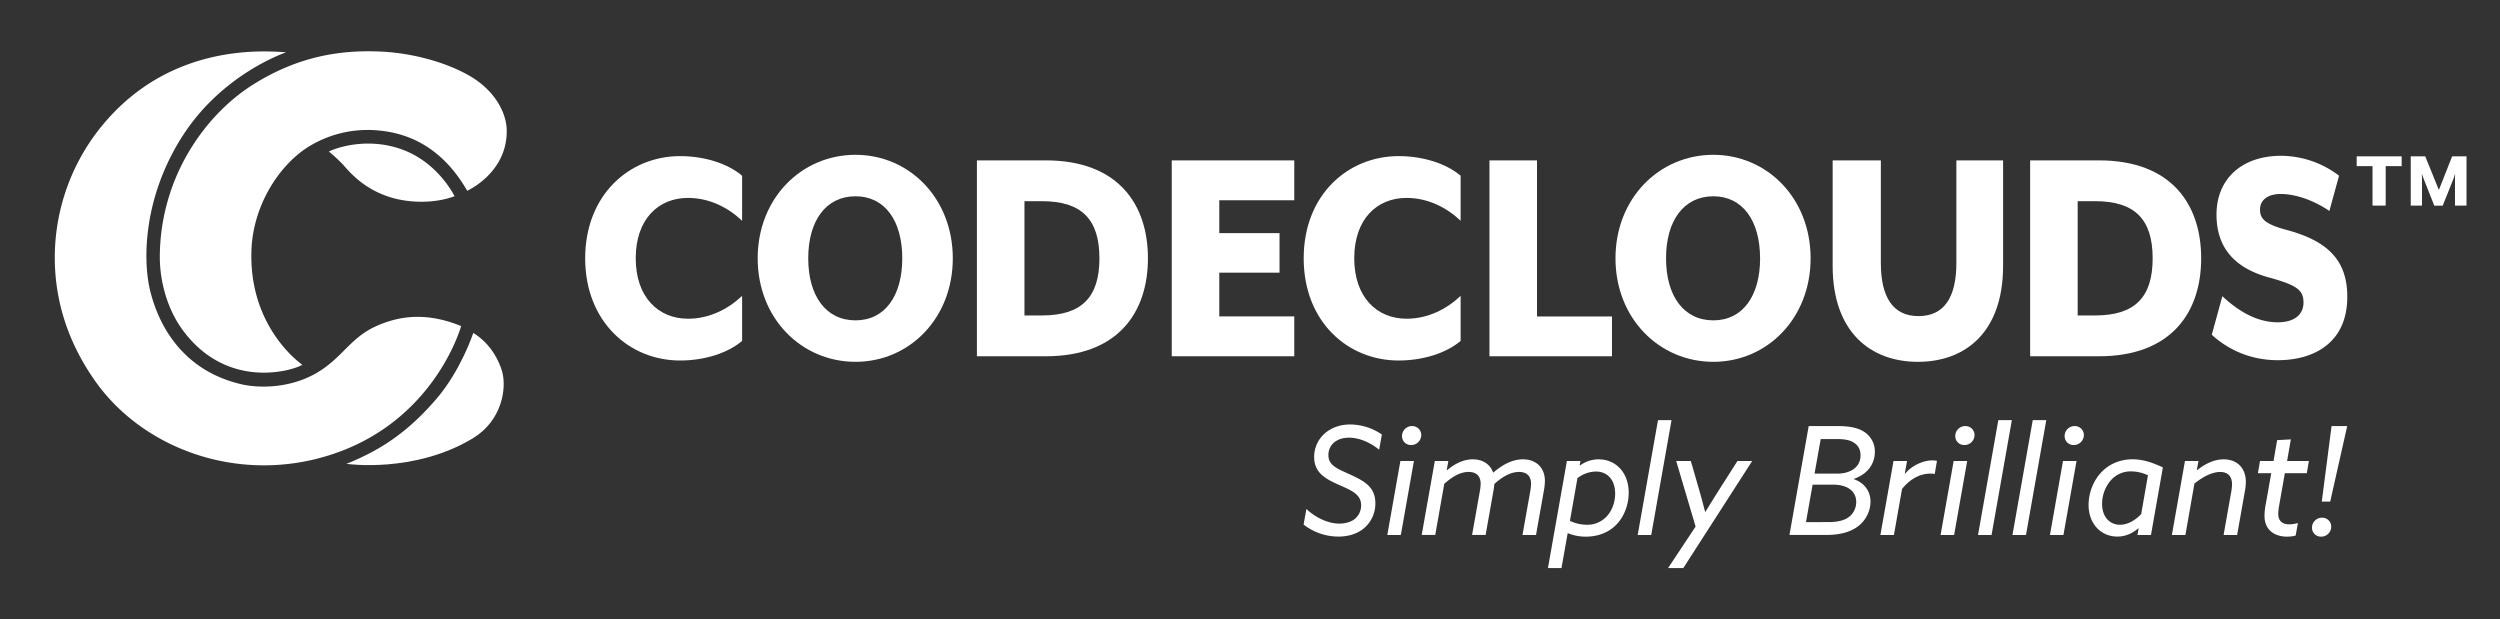 <svg id="Layer_1" data-name="Layer 1" xmlns="http://www.w3.org/2000/svg" viewBox="0 0 2734.22 677.39"><rect x="0" y="0" width="2734.22" height="677.39" fill="#333333" stroke="none"/><defs><style>.cls-1{fill:#fff;}</style></defs><title>CodeClouds</title><path class="cls-1" d="M312.94,57.24S245.36,79.59,201.44,146s-45.86,136.35-37.28,171.69c9,37.09,34.71,87.34,99.71,102.54,19.38,4.53,53.66,4.68,83-12.69,28.61-17,36.32-39,67-51.92,21.78-9.2,51.12-15.11,90.47,1,0,0-26.5,96.47-130.16,136.34S158.88,494.57,104,416.62c-28.87-41-44.28-86.6-44.08-136A227.69,227.69,0,0,1,104,147.26C161.39,69.7,243.4,51.43,312.94,57.24Z"/><path class="cls-1" d="M359.64,165.73a166.87,166.87,0,0,1,15.1,13.89c6.16,6.66,21,26,50.88,35.71,22.7,7.33,50.74,7.06,71.5-.74,0,0-15.55-32.27-50-48.06S376.9,157.66,359.64,165.73Z"/><path class="cls-1" d="M330.66,398.93s-59.45-40.16-55.59-126.72c2.09-46.78,29.05-90.71,62.16-111.61a123.12,123.12,0,0,1,67.63-18.44c50.38,1.3,84,28,106.11,66.49,0,0,44.34-19.72,43.2-66.74-.43-17.33-11.13-39.48-34.88-55.4C497.89,72.17,457.88,58,414.54,56.32,373,54.71,327.14,61,277.23,92.22c-25.57,16-49,39.45-66.79,67.42a226.41,226.41,0,0,0-35.65,121.53c0,25.84,7.82,56.36,24.9,79.64C248.36,427.16,320.17,405.46,330.66,398.93Z"/><path class="cls-1" d="M378.85,507.29s73.75,10.81,138-27.75c32.4-19.44,37.35-55,32.39-72.93-2.81-10.2-11.24-29.84-31.6-42.48,0,0-13.41,40.86-40.48,72.28S421.36,490.48,378.85,507.29Z"/><path class="cls-1" d="M1428.79,556.66c9.71,9.21,23.52,16,36,16,6.58,0,12.83-1.8,16.94-5.09a19.1,19.1,0,0,0,6.91-15c0-11.51-9.87-16-23.36-21.88-15.29-6.74-28-13.32-28-30.92A33.9,33.9,0,0,1,1449,473.93c7.24-6.25,16.78-9.7,27.8-9.7a61.84,61.84,0,0,1,34.54,11l-3,16.61c-9.38-7.73-21.55-13.16-32.9-13.16-5.92,0-11.68,1.48-16,4.93a17.88,17.88,0,0,0-6.58,14.15c0,11.18,9.37,14.64,23.35,21.05,16,7.24,28,13.82,28,31.58a35.24,35.24,0,0,1-13.82,28.46c-7.24,5.42-16.45,8-26.65,8a61.87,61.87,0,0,1-38-13.15Z"/><path class="cls-1" d="M1531.59,504.19h14.8l-14.31,80.93h-14.8ZM1544.42,466a9.83,9.83,0,0,1,10,9.86,11,11,0,0,1-11.19,10.86,9.69,9.69,0,0,1-9.86-9.87A10.87,10.87,0,0,1,1544.42,466Z"/><path class="cls-1" d="M1569.25,504.19h14.81l-1.81,10,.32.16c7.41-6.41,17.44-12,28.3-12,10.69,0,19.07,5.43,22.2,14.64,11.18-9.7,22-14.64,32.57-14.64,14.3,0,24,9.05,24,23.69a67.66,67.66,0,0,1-1.32,11.68l-8.39,47.37h-14.8l8.23-46.39a55.25,55.25,0,0,0,1.15-9.54c0-7.89-4.12-13-13.16-13s-18.09,5.1-27,13.16a81.82,81.82,0,0,1-1.15,8.39l-8.39,47.37H1610l8.23-46.39a55.25,55.25,0,0,0,1.15-9.54c0-7.89-4.11-13-13.16-13-9.21,0-17.93,5.26-26.65,13l-9.86,55.93h-14.81Z"/><path class="cls-1" d="M1728,509.13a34.12,34.12,0,0,1,20.4-6.75c18.91,0,32.89,14.64,32.89,36.52,0,12.5-4.6,25.66-13.32,34.7-8.22,8.55-19.9,13.32-33.39,13.32a50.43,50.43,0,0,1-19.74-3.78l-.32.17-6.75,38h-14.8l20.72-117.11h14.81l-.83,4.77Zm-11,60.52a43.53,43.53,0,0,0,18.59,4.28,28.67,28.67,0,0,0,22-9.54c5.92-6.58,8.88-15.79,8.88-24.51,0-15.13-8.55-24.17-21-24.17a34.07,34.07,0,0,0-20.23,7.23Z"/><path class="cls-1" d="M1813.34,459.46h14.8l-22.2,125.66h-14.81Z"/><path class="cls-1" d="M1824.36,621.3l30.09-45.4-21.21-71.71h16l8.22,28.46c2.63,9,5.27,18.58,7.41,27.14h.32c5.43-8.89,11.19-18.26,17.11-27.47l17.93-28.13h16.12L1841,621.3Z"/><path class="cls-1" d="M1978.14,466h32.07c13.82,0,22.87,2.3,29.28,6.74a25.39,25.39,0,0,1,11,21.54c0,13-8.06,24.51-23,29.45v.33c10.69,3.61,18.26,12.33,18.26,24.67a34.4,34.4,0,0,1-13.32,26.64c-7.9,6.09-18.92,9.71-35.69,9.71h-39.64ZM1999.69,571c11.18,0,18.75-2.14,23.85-6.74a20.6,20.6,0,0,0,6.57-15.3c0-11.84-9.7-18.91-25.33-18.91h-22.36l-7.24,41Zm10-53c12,0,25.16-5.59,25.16-20.07,0-5.75-2.13-10.19-6.58-13.32-4.11-3-9.86-4.44-19.73-4.44H1991.3L1984.55,518Z"/><path class="cls-1" d="M2070.9,504.19h14.81L2083.24,518l.33.16c6.91-8.71,19.41-14.63,29.77-14.63a25.51,25.51,0,0,1,5.1.49L2116,518.34A37.75,37.75,0,0,0,2111,518c-11.52,0-22.54,6.41-30.76,16.78l-8.88,50.33h-14.8Z"/><path class="cls-1" d="M2136.69,504.19h14.81l-14.31,80.93h-14.8ZM2149.52,466a9.83,9.83,0,0,1,10,9.86,11,11,0,0,1-11.19,10.86,9.7,9.7,0,0,1-9.87-9.87A10.88,10.88,0,0,1,2149.52,466Z"/><path class="cls-1" d="M2185.54,459.46h14.81l-22.21,125.66h-14.8Z"/><path class="cls-1" d="M2223.21,459.46H2238l-22.2,125.66H2201Z"/><path class="cls-1" d="M2256.27,504.19h14.8l-14.31,80.93H2242ZM2269.1,466a9.83,9.83,0,0,1,10,9.86,11,11,0,0,1-11.19,10.86,9.69,9.69,0,0,1-9.86-9.87A10.87,10.87,0,0,1,2269.1,466Z"/><path class="cls-1" d="M2352.49,585.12h-14.81L2339,578l-.33-.16c-5.76,4.77-13.16,9-23,9-17.6,0-31.41-13.65-31.41-34.7,0-12.17,4.6-26,14.31-36,9.54-9.87,22-13.82,33.88-13.82s22.86,4.12,33.06,8.89Zm-3.29-65.3a44,44,0,0,0-18.26-4.28,28.83,28.83,0,0,0-22.7,10.2,39.47,39.47,0,0,0-9.21,25.33c0,14.64,8.72,22.86,19.57,22.86,8.06,0,16.29-4.44,23.19-11.68Z"/><path class="cls-1" d="M2389.66,504.19h14.8l-1.81,9.87.33.17c8.22-6.58,18.09-11.85,29.11-11.85,14.31,0,24.18,9.21,24.18,24.84a60.63,60.63,0,0,1-1.32,11.35l-8.22,46.55h-14.8l8.05-45.56a54.48,54.48,0,0,0,1.16-9.71c0-8.22-3.79-13.65-13-13.65-9.37,0-19.4,5.76-28.12,12.66l-9.87,56.26h-14.8Z"/><path class="cls-1" d="M2510.71,585.77a39.36,39.36,0,0,1-9.37,1.15c-13.49,0-24.68-7.07-24.68-22.86a68.32,68.32,0,0,1,1.16-11.51l6.24-35h-14.63l2.3-13.33h14.8l3.95-22.86,15-.82-4.11,23.68h23.84l-2.3,13.33h-24l-6.09,34.54a62.45,62.45,0,0,0-1.15,9.86c0,7.08,3.78,11.52,12.17,11.52a34.05,34.05,0,0,0,9.38-1.48Z"/><path class="cls-1" d="M2539.66,566.2a9.83,9.83,0,0,1,10,9.87,11,11,0,0,1-11.18,10.85,9.69,9.69,0,0,1-9.87-9.86A10.88,10.88,0,0,1,2539.66,566.2ZM2550,466h17.1l-18.58,82.56h-9.21Z"/><path class="cls-1" d="M640,282.52c0-69.28,48.21-111.78,103.81-111.78,26.36,0,51.75,7.86,67.82,21.43v49.28c-15.43-14.64-36-25-59.14-25-32.46,0-57.21,23.22-57.21,66.07,0,42.49,24.75,66.06,57.21,66.06,23.14,0,43.71-10.35,59.14-25v49.28c-16.07,13.57-41.46,21.42-67.82,21.42C688.21,394.29,640,351.8,640,282.52Z"/><path class="cls-1" d="M828.67,282.52c0-65.71,47.88-113.21,107-113.21,58.82,0,106.39,47.5,106.39,113.21s-47.57,113.2-106.39,113.2C876.55,395.72,828.67,348.23,828.67,282.52Zm158.13,0c0-41.07-19-67.85-51.11-67.85-32.46,0-51.74,26.78-51.74,67.85s19.28,67.85,51.74,67.85C967.83,350.37,986.8,323.59,986.8,282.52Z"/><path class="cls-1" d="M1068.43,175.39h75.21c79.38,0,111.84,48.21,111.84,107.13S1223,389.65,1143.64,389.65h-75.21Zm71,169.62c43.39,0,63-19.64,63-62.49s-19.6-62.5-63-62.5h-19V345Z"/><path class="cls-1" d="M1281.52,175.39h134V219h-82V255h65.88v43.21h-65.88v47.85h82v43.57h-134Z"/><path class="cls-1" d="M1425.83,282.52c0-69.28,48.21-111.78,103.81-111.78,26.36,0,51.75,7.86,67.82,21.43v49.28c-15.43-14.64-36-25-59.14-25-32.46,0-57.21,23.22-57.21,66.07,0,42.49,24.75,66.06,57.21,66.06,23.14,0,43.71-10.35,59.14-25v49.28c-16.07,13.57-41.46,21.42-67.82,21.42C1474,394.29,1425.83,351.8,1425.83,282.52Z"/><path class="cls-1" d="M1629,175.39H1681V346.08h82v43.57H1629Z"/><path class="cls-1" d="M1766.84,282.52c0-65.71,47.89-113.21,107-113.21,58.82,0,106.39,47.5,106.39,113.21s-47.57,113.2-106.39,113.2C1814.73,395.72,1766.84,348.23,1766.84,282.52Zm158.13,0c0-41.07-19-67.85-51.11-67.85-32.46,0-51.74,26.78-51.74,67.85s19.28,67.85,51.74,67.85C1906,350.37,1925,323.59,1925,282.52Z"/><path class="cls-1" d="M2004.35,290.73V175.39h52.71V287.52c0,37.85,13.5,58.21,41.14,58.21,28,0,41.46-20.36,41.46-58.21V175.39h51.1V290.73c0,72.5-41.14,105-93.2,105C2045.81,395.72,2004.35,363.23,2004.35,290.73Z"/><path class="cls-1" d="M2220.33,175.39h75.21c79.38,0,111.85,48.21,111.85,107.13s-32.47,107.13-111.85,107.13h-75.21Zm71,169.62c43.39,0,63-19.64,63-62.49s-19.61-62.5-63-62.5h-19V345Z"/><path class="cls-1" d="M2419,366.08l11.57-42.14c14.46,13.57,35.35,28.57,60.74,28.57,15.75,0,28-6.78,28-21.78,0-13.93-8.35-18.93-36-26.79-44-11.42-59.14-37.49-59.14-69.27,0-38.93,27.64-64.28,70.71-64.28a105.43,105.43,0,0,1,63.31,21.78l-10.6,38.57c-14.47-10-34.71-18.57-53.36-18.57-13.82,0-22.49,6.43-22.49,17.14,0,10,5.78,15.71,27.64,21.78,48.21,12.5,67.81,35,67.81,73.57,0,50.35-36.64,69.28-75.85,69.28C2458.17,393.94,2434.06,380,2419,366.08Z"/><path class="cls-1" d="M2609.2,181.68V224.9h-14.41V181.68h-17.32V171h49.21v10.69ZM2685,224.9V195.44c0-1.3.16-5.51.16-5.83a52.72,52.72,0,0,1-1.78,5.83l-11.82,29.46h-9.22l-11.66-29.46a40.39,40.39,0,0,1-1.94-5.83c0,.32.16,4.53.16,5.83V224.9h-12.3V171h15.86l14.9,36.75L2681.88,171h15.71V224.9Z"/></svg>